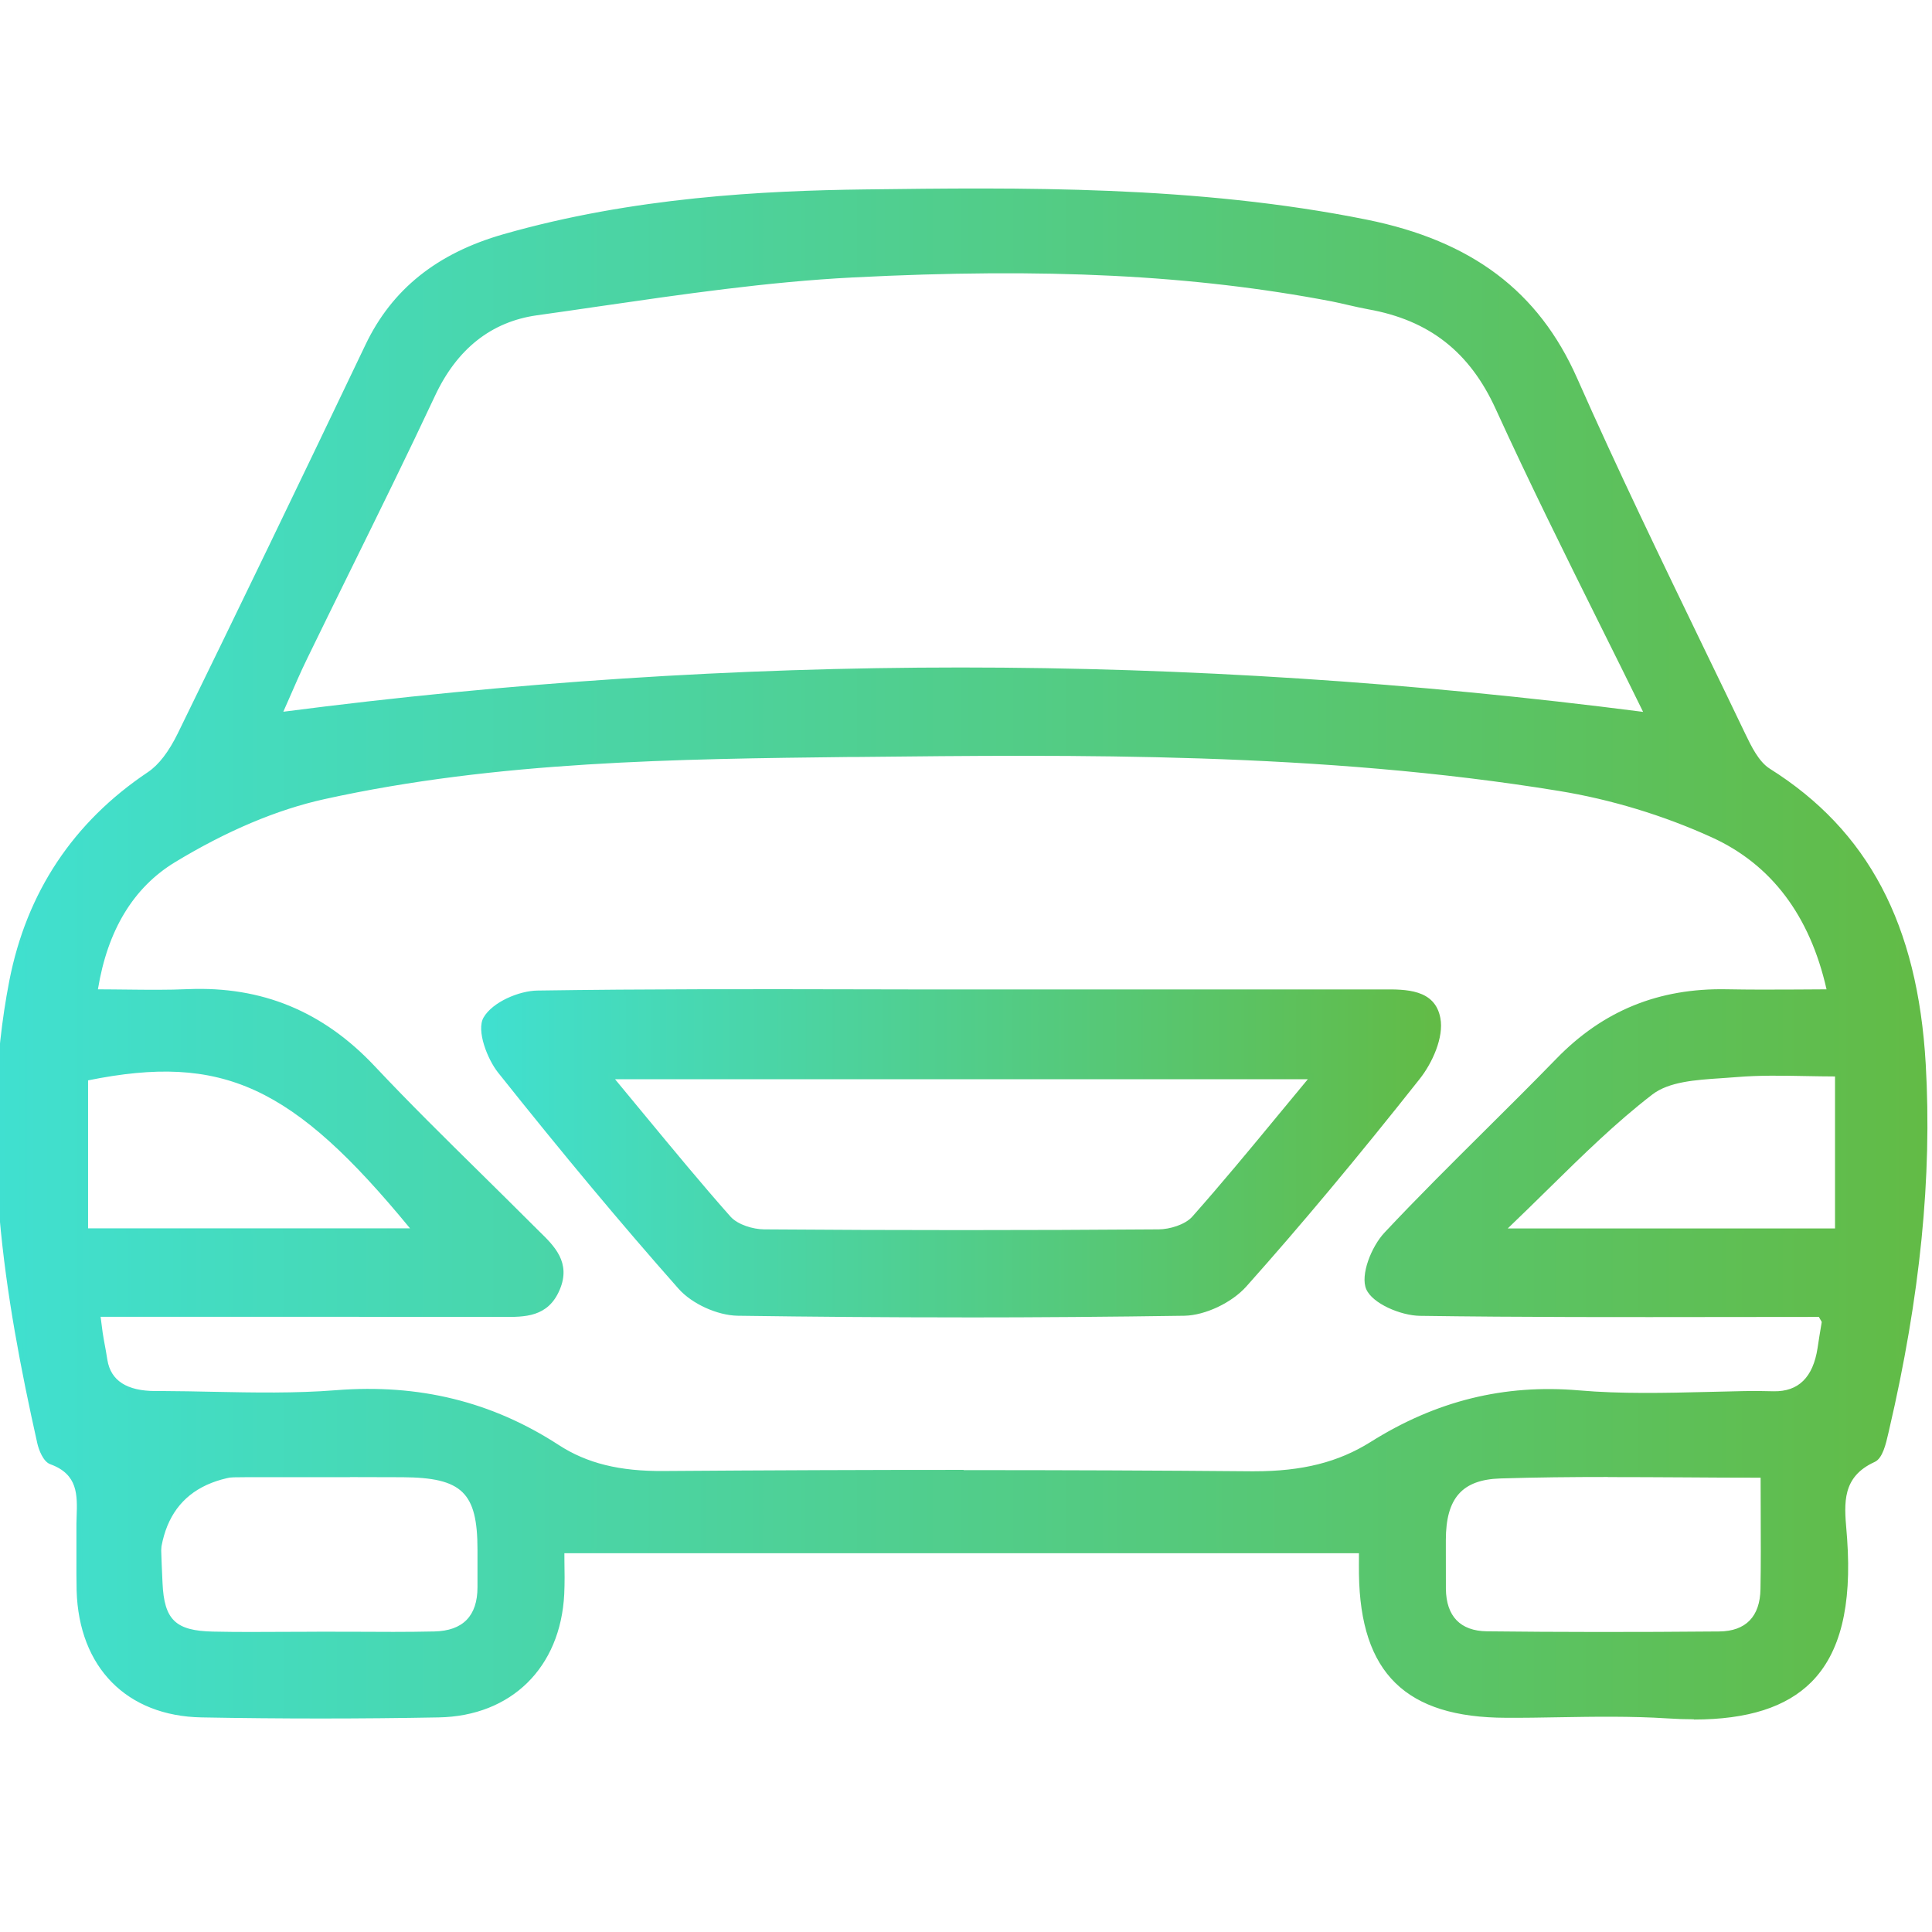 <svg width="41" height="41" viewBox="0 0 41 41" fill="none" xmlns="http://www.w3.org/2000/svg">
<g clip-path="url(#clip0_26_2515)">
<path d="M28.893 32.901H11.912C11.912 33.148 11.926 33.486 11.909 33.825C11.834 35.332 10.814 36.357 9.302 36.386C7.628 36.416 5.952 36.416 4.277 36.386C2.714 36.357 1.727 35.332 1.682 33.751C1.67 33.327 1.684 32.901 1.678 32.475C1.668 31.917 1.84 31.289 1.084 31.016C0.971 30.975 0.882 30.764 0.848 30.617C0.126 27.386 -0.389 24.137 0.253 20.827C0.614 18.967 1.579 17.497 3.17 16.433C3.454 16.243 3.671 15.9 3.827 15.583C5.169 12.84 6.494 10.09 7.81 7.336C8.403 6.095 9.392 5.4 10.692 5.028C13.194 4.311 15.758 4.111 18.342 4.078C21.905 4.033 25.461 4.008 28.988 4.717C31.032 5.129 32.538 6.076 33.412 8.047C34.539 10.596 35.782 13.093 36.987 15.607C37.12 15.883 37.282 16.208 37.525 16.36C39.828 17.806 40.658 20.026 40.807 22.582C40.958 25.201 40.623 27.782 40.03 30.33C39.977 30.557 39.914 30.895 39.758 30.967C38.95 31.335 39.096 32.029 39.139 32.657C39.336 35.47 38.193 36.588 35.388 36.405C34.249 36.33 33.102 36.395 31.959 36.392C29.871 36.387 28.925 35.462 28.895 33.399C28.892 33.217 28.895 33.035 28.895 32.9L28.893 32.901ZM2.065 27.887C2.099 28.136 2.113 28.294 2.143 28.448C2.373 29.635 2.151 29.578 3.469 29.584C4.692 29.589 5.921 29.662 7.137 29.566C8.848 29.431 10.396 29.791 11.825 30.719C12.518 31.169 13.27 31.286 14.097 31.281C18.245 31.252 22.393 31.247 26.54 31.284C27.476 31.292 28.321 31.15 29.113 30.652C30.453 29.81 31.892 29.428 33.499 29.566C34.66 29.667 35.837 29.601 37.008 29.582C38.678 29.555 38.405 29.871 38.716 28.066C38.722 28.027 38.678 27.98 38.633 27.889C35.812 27.889 32.968 27.908 30.128 27.865C29.745 27.858 29.168 27.622 29.045 27.335C28.924 27.053 29.161 26.476 29.421 26.196C30.603 24.936 31.861 23.75 33.066 22.511C34.053 21.495 35.238 21.026 36.643 21.055C37.349 21.069 38.057 21.058 38.832 21.058C38.493 19.477 37.695 18.329 36.346 17.717C35.321 17.251 34.203 16.91 33.089 16.728C28.163 15.922 23.186 15.953 18.214 16.007C14.414 16.049 10.599 16.079 6.869 16.903C5.757 17.149 4.66 17.654 3.681 18.249C2.717 18.833 2.19 19.836 2.006 21.059C2.727 21.059 3.362 21.082 3.996 21.055C5.555 20.989 6.835 21.532 7.909 22.672C9.001 23.833 10.159 24.933 11.285 26.062C11.637 26.416 12.079 26.744 11.822 27.351C11.57 27.949 11.039 27.89 10.532 27.89C7.743 27.889 4.953 27.89 2.068 27.89L2.065 27.887ZM34.967 15.179C33.896 12.993 32.791 10.846 31.79 8.65C31.227 7.416 30.338 6.735 29.043 6.502C28.782 6.456 28.525 6.382 28.265 6.333C24.898 5.69 21.49 5.65 18.092 5.824C15.848 5.939 13.613 6.315 11.382 6.628C10.341 6.773 9.628 7.398 9.172 8.371C8.293 10.246 7.358 12.095 6.454 13.956C6.255 14.366 6.081 14.789 5.91 15.173C15.599 13.907 25.206 13.911 34.968 15.178L34.967 15.179ZM6.743 34.689C6.743 34.689 6.743 34.687 6.743 34.686C7.564 34.686 8.387 34.699 9.208 34.681C9.843 34.668 10.186 34.333 10.184 33.681C10.184 33.416 10.184 33.151 10.184 32.885C10.184 31.646 9.827 31.295 8.539 31.289C7.558 31.282 6.577 31.289 5.596 31.289C4.05 31.289 3.312 32.057 3.382 33.595C3.419 34.41 3.676 34.668 4.515 34.686C5.256 34.702 6 34.689 6.743 34.689ZM37.419 31.297C35.482 31.297 33.657 31.258 31.836 31.314C30.949 31.341 30.619 31.799 30.619 32.684C30.619 33.029 30.617 33.373 30.621 33.718C30.629 34.328 30.954 34.671 31.55 34.678C33.193 34.697 34.837 34.695 36.482 34.681C37.088 34.676 37.407 34.322 37.416 33.722C37.429 32.957 37.419 32.191 37.419 31.298V31.297ZM8.822 26.125C6.252 22.968 4.717 22.276 1.805 22.876V26.125H8.822ZM38.998 22.782C38.261 22.782 37.547 22.736 36.84 22.796C36.22 22.849 35.469 22.838 35.024 23.181C33.933 24.02 32.986 25.047 31.842 26.128H38.998V22.784V22.782Z" fill="url(#paint0_linear_26_2515)"/>
<path d="M35.947 36.486C35.769 36.486 35.582 36.48 35.387 36.467C34.62 36.418 33.837 36.43 33.078 36.443C32.713 36.45 32.335 36.456 31.962 36.454C29.833 36.45 28.869 35.508 28.839 33.402C28.837 33.274 28.839 33.147 28.839 33.035V32.962H11.977C11.977 33.017 11.977 33.076 11.978 33.14C11.982 33.351 11.985 33.588 11.974 33.829C11.896 35.391 10.849 36.418 9.309 36.446C7.653 36.477 5.961 36.477 4.28 36.446C2.69 36.418 1.673 35.386 1.626 33.754C1.62 33.52 1.622 33.282 1.622 33.053C1.622 32.861 1.623 32.668 1.622 32.477C1.62 32.384 1.623 32.289 1.626 32.194C1.642 31.727 1.658 31.287 1.067 31.073C0.917 31.019 0.824 30.77 0.792 30.631C0.097 27.522 -0.455 24.18 0.197 20.817C0.563 18.938 1.553 17.447 3.14 16.385C3.368 16.232 3.582 15.954 3.776 15.557C5.044 12.964 6.347 10.267 7.758 7.312C8.318 6.14 9.274 5.374 10.679 4.972C13.444 4.18 16.229 4.047 18.345 4.02C21.642 3.979 25.378 3.931 29.003 4.661C31.233 5.111 32.652 6.18 33.469 8.026C34.325 9.962 35.265 11.902 36.172 13.779C36.464 14.38 36.754 14.981 37.043 15.584C37.161 15.828 37.322 16.165 37.558 16.313C39.644 17.624 40.697 19.616 40.867 22.584C41.004 24.971 40.751 27.51 40.089 30.349L40.075 30.41C40.02 30.649 39.952 30.949 39.783 31.025C39.089 31.341 39.135 31.895 39.185 32.48C39.19 32.541 39.194 32.599 39.199 32.659C39.3 34.087 39.052 35.081 38.441 35.695C37.91 36.228 37.091 36.491 35.944 36.491L35.947 36.486ZM34.121 36.312C34.545 36.312 34.973 36.32 35.395 36.349C36.802 36.44 37.772 36.197 38.359 35.607C38.944 35.019 39.18 34.057 39.081 32.665C39.076 32.606 39.072 32.547 39.067 32.488C39.019 31.915 38.963 31.266 39.733 30.915C39.85 30.863 39.915 30.573 39.958 30.381L39.972 30.32C40.631 27.494 40.885 24.965 40.748 22.589C40.579 19.664 39.545 17.701 37.494 16.414C37.249 16.259 37.089 15.957 36.934 15.635C36.646 15.032 36.354 14.431 36.064 13.83C35.155 11.953 34.217 10.012 33.359 8.074C32.558 6.267 31.168 5.219 28.978 4.778C25.367 4.05 21.637 4.097 18.347 4.14C16.238 4.167 13.463 4.299 10.71 5.087C9.321 5.484 8.417 6.208 7.865 7.364C6.452 10.32 5.151 13.018 3.883 15.611C3.679 16.028 3.452 16.321 3.205 16.485C1.645 17.528 0.673 18.994 0.314 20.841C-0.335 24.184 0.217 27.51 0.909 30.608C0.942 30.756 1.027 30.934 1.106 30.963C1.779 31.206 1.762 31.735 1.744 32.201C1.741 32.293 1.738 32.386 1.74 32.477C1.743 32.67 1.743 32.863 1.74 33.054C1.74 33.282 1.736 33.52 1.744 33.751C1.789 35.312 2.762 36.3 4.28 36.328C5.96 36.359 7.65 36.359 9.304 36.328C10.777 36.301 11.777 35.319 11.851 33.824C11.862 33.588 11.859 33.352 11.856 33.143C11.856 33.057 11.852 32.976 11.852 32.904V32.844H28.955V33.036C28.955 33.148 28.955 33.274 28.955 33.402C28.986 35.427 29.912 36.331 31.96 36.336C32.328 36.336 32.708 36.33 33.073 36.325C33.418 36.319 33.769 36.314 34.12 36.314L34.121 36.312ZM5.382 34.754C5.095 34.754 4.806 34.753 4.519 34.746C3.657 34.729 3.366 34.45 3.328 33.598C3.275 32.431 3.248 31.844 3.542 31.537C3.835 31.23 4.425 31.23 5.602 31.23H6.515C7.192 31.228 7.869 31.226 8.546 31.23C9.87 31.238 10.253 31.609 10.253 32.887V33.682C10.253 34.362 9.894 34.727 9.216 34.741C8.64 34.754 8.055 34.751 7.489 34.748C7.263 34.748 7.036 34.746 6.808 34.746H6.749C6.521 34.748 6.293 34.749 6.065 34.751C5.84 34.751 5.612 34.753 5.382 34.753V34.754ZM7.427 31.348C7.122 31.348 6.818 31.348 6.515 31.348H5.602C4.46 31.348 3.888 31.348 3.629 31.619C3.371 31.888 3.397 32.458 3.449 33.592C3.484 34.376 3.725 34.609 4.523 34.625C5.036 34.636 5.559 34.633 6.065 34.63C6.274 34.63 6.481 34.628 6.69 34.628L6.751 34.627C6.998 34.627 7.243 34.627 7.491 34.628C8.057 34.631 8.64 34.635 9.215 34.622C9.824 34.609 10.133 34.293 10.133 33.682V32.887C10.133 31.673 9.808 31.357 8.546 31.349C8.173 31.348 7.802 31.346 7.428 31.346L7.427 31.348ZM34.037 34.753C33.171 34.753 32.348 34.748 31.555 34.738C30.925 34.732 30.574 34.368 30.566 33.719C30.563 33.45 30.563 33.182 30.563 32.912V32.684C30.563 31.722 30.957 31.282 31.839 31.255C33.124 31.215 34.392 31.223 35.737 31.231C36.292 31.234 36.853 31.238 37.426 31.238H37.486V31.298C37.486 31.576 37.486 31.839 37.488 32.096C37.489 32.66 37.491 33.194 37.483 33.724C37.472 34.375 37.119 34.735 36.489 34.741C35.631 34.749 34.818 34.753 34.04 34.753H34.037ZM34.123 31.344C33.356 31.344 32.601 31.351 31.842 31.375C31.03 31.4 30.683 31.791 30.683 32.684V32.912C30.683 33.18 30.683 33.45 30.684 33.718C30.691 34.301 30.992 34.612 31.555 34.619C33.06 34.636 34.673 34.638 36.485 34.622C37.048 34.617 37.351 34.306 37.36 33.722C37.37 33.194 37.367 32.662 37.365 32.097C37.365 31.86 37.363 31.614 37.363 31.359C36.812 31.359 36.269 31.356 35.733 31.352C35.187 31.349 34.651 31.346 34.121 31.346L34.123 31.344ZM26.617 31.344C26.593 31.344 26.568 31.344 26.544 31.344C22.753 31.311 18.683 31.311 14.103 31.341C13.13 31.352 12.417 31.172 11.8 30.77C10.403 29.863 8.881 29.49 7.148 29.627C6.277 29.695 5.387 29.678 4.526 29.66C4.175 29.654 3.824 29.646 3.475 29.644H3.304C2.319 29.641 2.287 29.62 2.165 28.885C2.146 28.766 2.122 28.625 2.09 28.461C2.071 28.357 2.057 28.255 2.041 28.126C2.033 28.059 2.023 27.984 2.012 27.898L2.003 27.829H4.326C6.422 27.829 8.479 27.829 10.537 27.829H10.661C11.122 27.836 11.556 27.839 11.771 27.327C11.985 26.822 11.682 26.528 11.361 26.217C11.323 26.179 11.283 26.142 11.246 26.104C10.872 25.727 10.494 25.354 10.116 24.981C9.371 24.246 8.599 23.487 7.87 22.712C6.798 21.573 5.532 21.048 4.004 21.113C3.572 21.131 3.14 21.126 2.682 21.123C2.465 21.122 2.244 21.118 2.012 21.118H1.942L1.952 21.05C2.151 19.721 2.725 18.763 3.655 18.198C4.763 17.525 5.841 17.071 6.861 16.846C10.543 16.032 14.36 15.991 18.05 15.95H18.219C22.817 15.897 28.029 15.839 33.105 16.669C34.214 16.849 35.344 17.193 36.376 17.662C37.695 18.262 38.542 19.401 38.896 21.045L38.912 21.117H38.839C38.593 21.117 38.354 21.117 38.118 21.12C37.611 21.123 37.131 21.125 36.647 21.115C35.236 21.083 34.083 21.557 33.115 22.554C32.614 23.07 32.094 23.585 31.592 24.083C30.888 24.782 30.16 25.504 29.472 26.239C29.217 26.512 28.998 27.061 29.107 27.313C29.219 27.571 29.766 27.799 30.136 27.805C32.298 27.839 34.493 27.834 36.615 27.831C37.292 27.831 37.966 27.829 38.641 27.829H38.679L38.695 27.863C38.711 27.895 38.727 27.922 38.74 27.944C38.769 27.992 38.791 28.032 38.783 28.077C38.746 28.289 38.717 28.472 38.694 28.63C38.536 29.641 38.518 29.662 37.644 29.646C37.477 29.643 37.268 29.64 37.017 29.643C36.761 29.648 36.504 29.654 36.247 29.66C35.346 29.683 34.413 29.706 33.504 29.627C31.944 29.491 30.522 29.844 29.155 30.703C28.451 31.145 27.668 31.344 26.624 31.344H26.617ZM20.452 31.198C22.578 31.198 24.597 31.206 26.544 31.223C26.568 31.223 26.593 31.223 26.617 31.223C27.638 31.223 28.402 31.03 29.086 30.601C30.475 29.727 31.923 29.37 33.509 29.506C34.411 29.584 35.341 29.561 36.239 29.539C36.496 29.533 36.754 29.526 37.011 29.521C37.263 29.517 37.473 29.521 37.642 29.525C38.166 29.534 38.475 29.23 38.571 28.611C38.595 28.453 38.623 28.27 38.66 28.056C38.66 28.049 38.644 28.024 38.631 28.003C38.622 27.987 38.611 27.968 38.599 27.947C37.938 27.947 37.276 27.947 36.611 27.949C34.488 27.952 32.292 27.955 30.129 27.924C29.723 27.917 29.125 27.663 28.994 27.359C28.864 27.059 29.101 26.456 29.383 26.156C30.073 25.42 30.802 24.697 31.506 23.997C32.008 23.499 32.526 22.984 33.027 22.469C34.019 21.447 35.204 20.965 36.649 20.994C37.131 21.003 37.609 21.002 38.116 20.999C38.328 20.999 38.542 20.997 38.762 20.995C38.408 19.428 37.588 18.343 36.325 17.769C35.303 17.303 34.182 16.964 33.084 16.785C28.019 15.957 22.812 16.015 18.219 16.064H18.05C14.366 16.107 10.556 16.149 6.885 16.959C5.878 17.181 4.811 17.632 3.714 18.297C2.832 18.833 2.282 19.74 2.078 20.995C2.283 20.995 2.484 20.999 2.679 21C3.135 21.005 3.567 21.01 3.995 20.991C5.559 20.928 6.856 21.461 7.953 22.627C8.68 23.401 9.451 24.16 10.195 24.893C10.573 25.267 10.953 25.64 11.328 26.016C11.364 26.053 11.403 26.091 11.441 26.128C11.76 26.439 12.124 26.79 11.878 27.37C11.631 27.955 11.135 27.952 10.656 27.946H10.532C8.475 27.944 6.417 27.944 4.322 27.944H2.135C2.143 28.003 2.149 28.058 2.156 28.107C2.172 28.235 2.185 28.335 2.204 28.434C2.236 28.6 2.26 28.74 2.279 28.861C2.351 29.299 2.691 29.519 3.299 29.52H3.47C3.821 29.521 4.172 29.529 4.523 29.536C5.381 29.553 6.267 29.571 7.132 29.502C8.891 29.364 10.438 29.743 11.857 30.665C12.454 31.053 13.147 31.226 14.095 31.217C16.324 31.201 18.433 31.193 20.447 31.193L20.452 31.198ZM39.062 26.188H31.695L31.804 26.085C32.14 25.766 32.461 25.451 32.772 25.147C33.515 24.416 34.218 23.727 34.99 23.134C35.376 22.838 35.96 22.799 36.525 22.761C36.631 22.755 36.737 22.747 36.837 22.739C37.331 22.696 37.818 22.705 38.333 22.716C38.553 22.721 38.776 22.724 39.001 22.724H39.062V26.188ZM31.997 26.069H38.942V22.844C38.738 22.844 38.534 22.839 38.331 22.836C37.819 22.826 37.335 22.817 36.848 22.858C36.746 22.866 36.641 22.874 36.532 22.881C35.986 22.917 35.419 22.954 35.064 23.228C34.297 23.818 33.596 24.506 32.856 25.233C32.579 25.506 32.293 25.785 31.997 26.069ZM8.951 26.187H1.749V22.83L1.797 22.82C4.763 22.209 6.283 22.911 8.873 26.089L8.953 26.187H8.951ZM1.869 26.067H8.701C6.21 23.034 4.719 22.351 1.869 22.927V26.067ZM35.073 15.254L34.963 15.24C25.141 13.967 15.64 13.966 5.921 15.235L5.816 15.249L5.859 15.152C5.912 15.032 5.966 14.908 6.02 14.782C6.141 14.505 6.266 14.216 6.403 13.934C6.714 13.293 7.03 12.653 7.344 12.013C7.934 10.816 8.543 9.578 9.119 8.348C9.605 7.31 10.364 6.712 11.376 6.57C11.811 6.51 12.248 6.446 12.683 6.382C14.452 6.124 16.281 5.857 18.09 5.765C22.19 5.554 25.334 5.712 28.278 6.275C28.4 6.299 28.522 6.326 28.644 6.355C28.778 6.387 28.919 6.419 29.056 6.443C30.389 6.682 31.276 7.376 31.847 8.624C32.552 10.171 33.324 11.723 34.07 13.224C34.389 13.865 34.706 14.506 35.022 15.15L35.072 15.251L35.073 15.254ZM20.386 14.165C25.179 14.165 29.984 14.479 34.869 15.107C34.569 14.497 34.268 13.887 33.965 13.281C33.218 11.779 32.447 10.226 31.74 8.677C31.188 7.467 30.329 6.795 29.037 6.564C28.896 6.538 28.756 6.506 28.619 6.475C28.499 6.447 28.378 6.419 28.257 6.395C25.322 5.835 22.189 5.679 18.098 5.888C16.294 5.98 14.468 6.247 12.703 6.503C12.265 6.567 11.83 6.631 11.395 6.691C10.427 6.827 9.698 7.403 9.231 8.401C8.655 9.631 8.044 10.87 7.454 12.068C7.14 12.707 6.824 13.347 6.513 13.988C6.377 14.268 6.253 14.554 6.132 14.832C6.092 14.924 6.052 15.015 6.012 15.104C10.835 14.479 15.605 14.165 20.386 14.165Z" fill="url(#paint1_linear_26_2515)"/>
<path d="M20.406 21.056C23.355 21.056 26.302 21.056 29.251 21.055C29.766 21.055 30.393 21.016 30.505 21.614C30.575 21.994 30.34 22.525 30.077 22.858C28.891 24.358 27.674 25.833 26.403 27.26C26.112 27.587 25.567 27.853 25.135 27.86C21.975 27.909 18.813 27.908 15.653 27.861C15.24 27.855 14.714 27.617 14.441 27.308C13.123 25.817 11.853 24.281 10.612 22.723C10.383 22.434 10.172 21.858 10.309 21.621C10.483 21.321 11.019 21.083 11.403 21.077C14.405 21.034 17.406 21.053 20.406 21.053V21.056ZM27.876 22.844H12.92C13.813 23.917 14.61 24.906 15.453 25.857C15.614 26.038 15.952 26.147 16.209 26.149C19.001 26.169 21.794 26.169 24.584 26.149C24.841 26.147 25.179 26.04 25.34 25.858C26.183 24.908 26.98 23.917 27.875 22.844H27.876Z" fill="url(#paint2_linear_26_2515)"/>
<path d="M20.411 27.957C18.85 27.957 17.262 27.945 15.656 27.922C15.223 27.915 14.683 27.669 14.4 27.349C13.2 25.993 11.948 24.493 10.57 22.762C10.343 22.477 10.104 21.866 10.262 21.593C10.453 21.263 11.019 21.025 11.407 21.021C13.697 20.987 16.026 20.99 18.276 20.995C18.987 20.995 19.703 21 20.411 20.997H22.622C24.832 20.997 27.044 20.997 29.255 20.997H29.341C29.834 20.994 30.453 20.99 30.567 21.606C30.644 22.016 30.393 22.563 30.127 22.898C28.811 24.561 27.607 26.003 26.449 27.301C26.14 27.647 25.577 27.913 25.137 27.922C23.599 27.945 22.019 27.958 20.41 27.958L20.411 27.957ZM16.195 21.113C14.606 21.113 12.997 21.118 11.407 21.142C11.053 21.147 10.53 21.368 10.364 21.655C10.248 21.856 10.432 22.402 10.662 22.689C12.039 24.418 13.289 25.917 14.49 27.271C14.75 27.564 15.262 27.799 15.657 27.803C18.919 27.85 22.108 27.85 25.137 27.802C25.547 27.796 26.073 27.545 26.362 27.221C27.518 25.923 28.719 24.485 30.035 22.823C30.291 22.497 30.518 21.982 30.451 21.627C30.355 21.11 29.84 21.113 29.343 21.115H29.256C27.046 21.118 24.834 21.118 22.623 21.116H20.413C19.702 21.115 18.99 21.116 18.277 21.115C17.59 21.115 16.895 21.113 16.198 21.113H16.195ZM20.41 26.225C19.006 26.225 17.605 26.22 16.214 26.209C15.952 26.207 15.592 26.099 15.413 25.898C14.79 25.194 14.193 24.472 13.562 23.708C13.338 23.438 13.112 23.164 12.879 22.883L12.798 22.785H28.009L27.928 22.883C27.693 23.164 27.465 23.44 27.242 23.711C26.61 24.475 26.016 25.198 25.392 25.899C25.213 26.1 24.855 26.209 24.591 26.21C23.204 26.22 21.807 26.225 20.411 26.225H20.41ZM13.053 22.904C13.259 23.151 13.458 23.392 13.654 23.631C14.286 24.395 14.88 25.116 15.502 25.818C15.657 25.992 15.984 26.087 16.214 26.089C18.989 26.11 21.807 26.11 24.59 26.089C24.821 26.087 25.148 25.992 25.303 25.818C25.923 25.118 26.52 24.397 27.15 23.633C27.347 23.394 27.548 23.151 27.754 22.903H13.053V22.904Z" fill="url(#paint3_linear_26_2515)"/>
</g>
<defs>
<linearGradient id="paint0_linear_26_2515" x1="-0.039" y1="20.241" x2="40.843" y2="20.241" gradientUnits="userSpaceOnUse">
<stop stop-color="#40E0D0"/>
<stop offset="1" stop-color="#62BB46"/>
</linearGradient>
<linearGradient id="paint1_linear_26_2515" x1="-0.094" y1="20.245" x2="40.903" y2="20.245" gradientUnits="userSpaceOnUse">
<stop stop-color="#40E0D0"/>
<stop offset="1" stop-color="#62BB46"/>
</linearGradient>
<linearGradient id="paint2_linear_26_2515" x1="10.266" y1="24.473" x2="30.517" y2="24.473" gradientUnits="userSpaceOnUse">
<stop stop-color="#40E0D0"/>
<stop offset="1" stop-color="#62BB46"/>
</linearGradient>
<linearGradient id="paint3_linear_26_2515" x1="10.211" y1="24.475" x2="30.581" y2="24.475" gradientUnits="userSpaceOnUse">
<stop stop-color="#40E0D0"/>
<stop offset="1" stop-color="#62BB46"/>
</linearGradient>
<clipPath id="clip0_26_2515">
<rect width="41" height="41" fill="white"/>
</clipPath>
</defs>
</svg>
